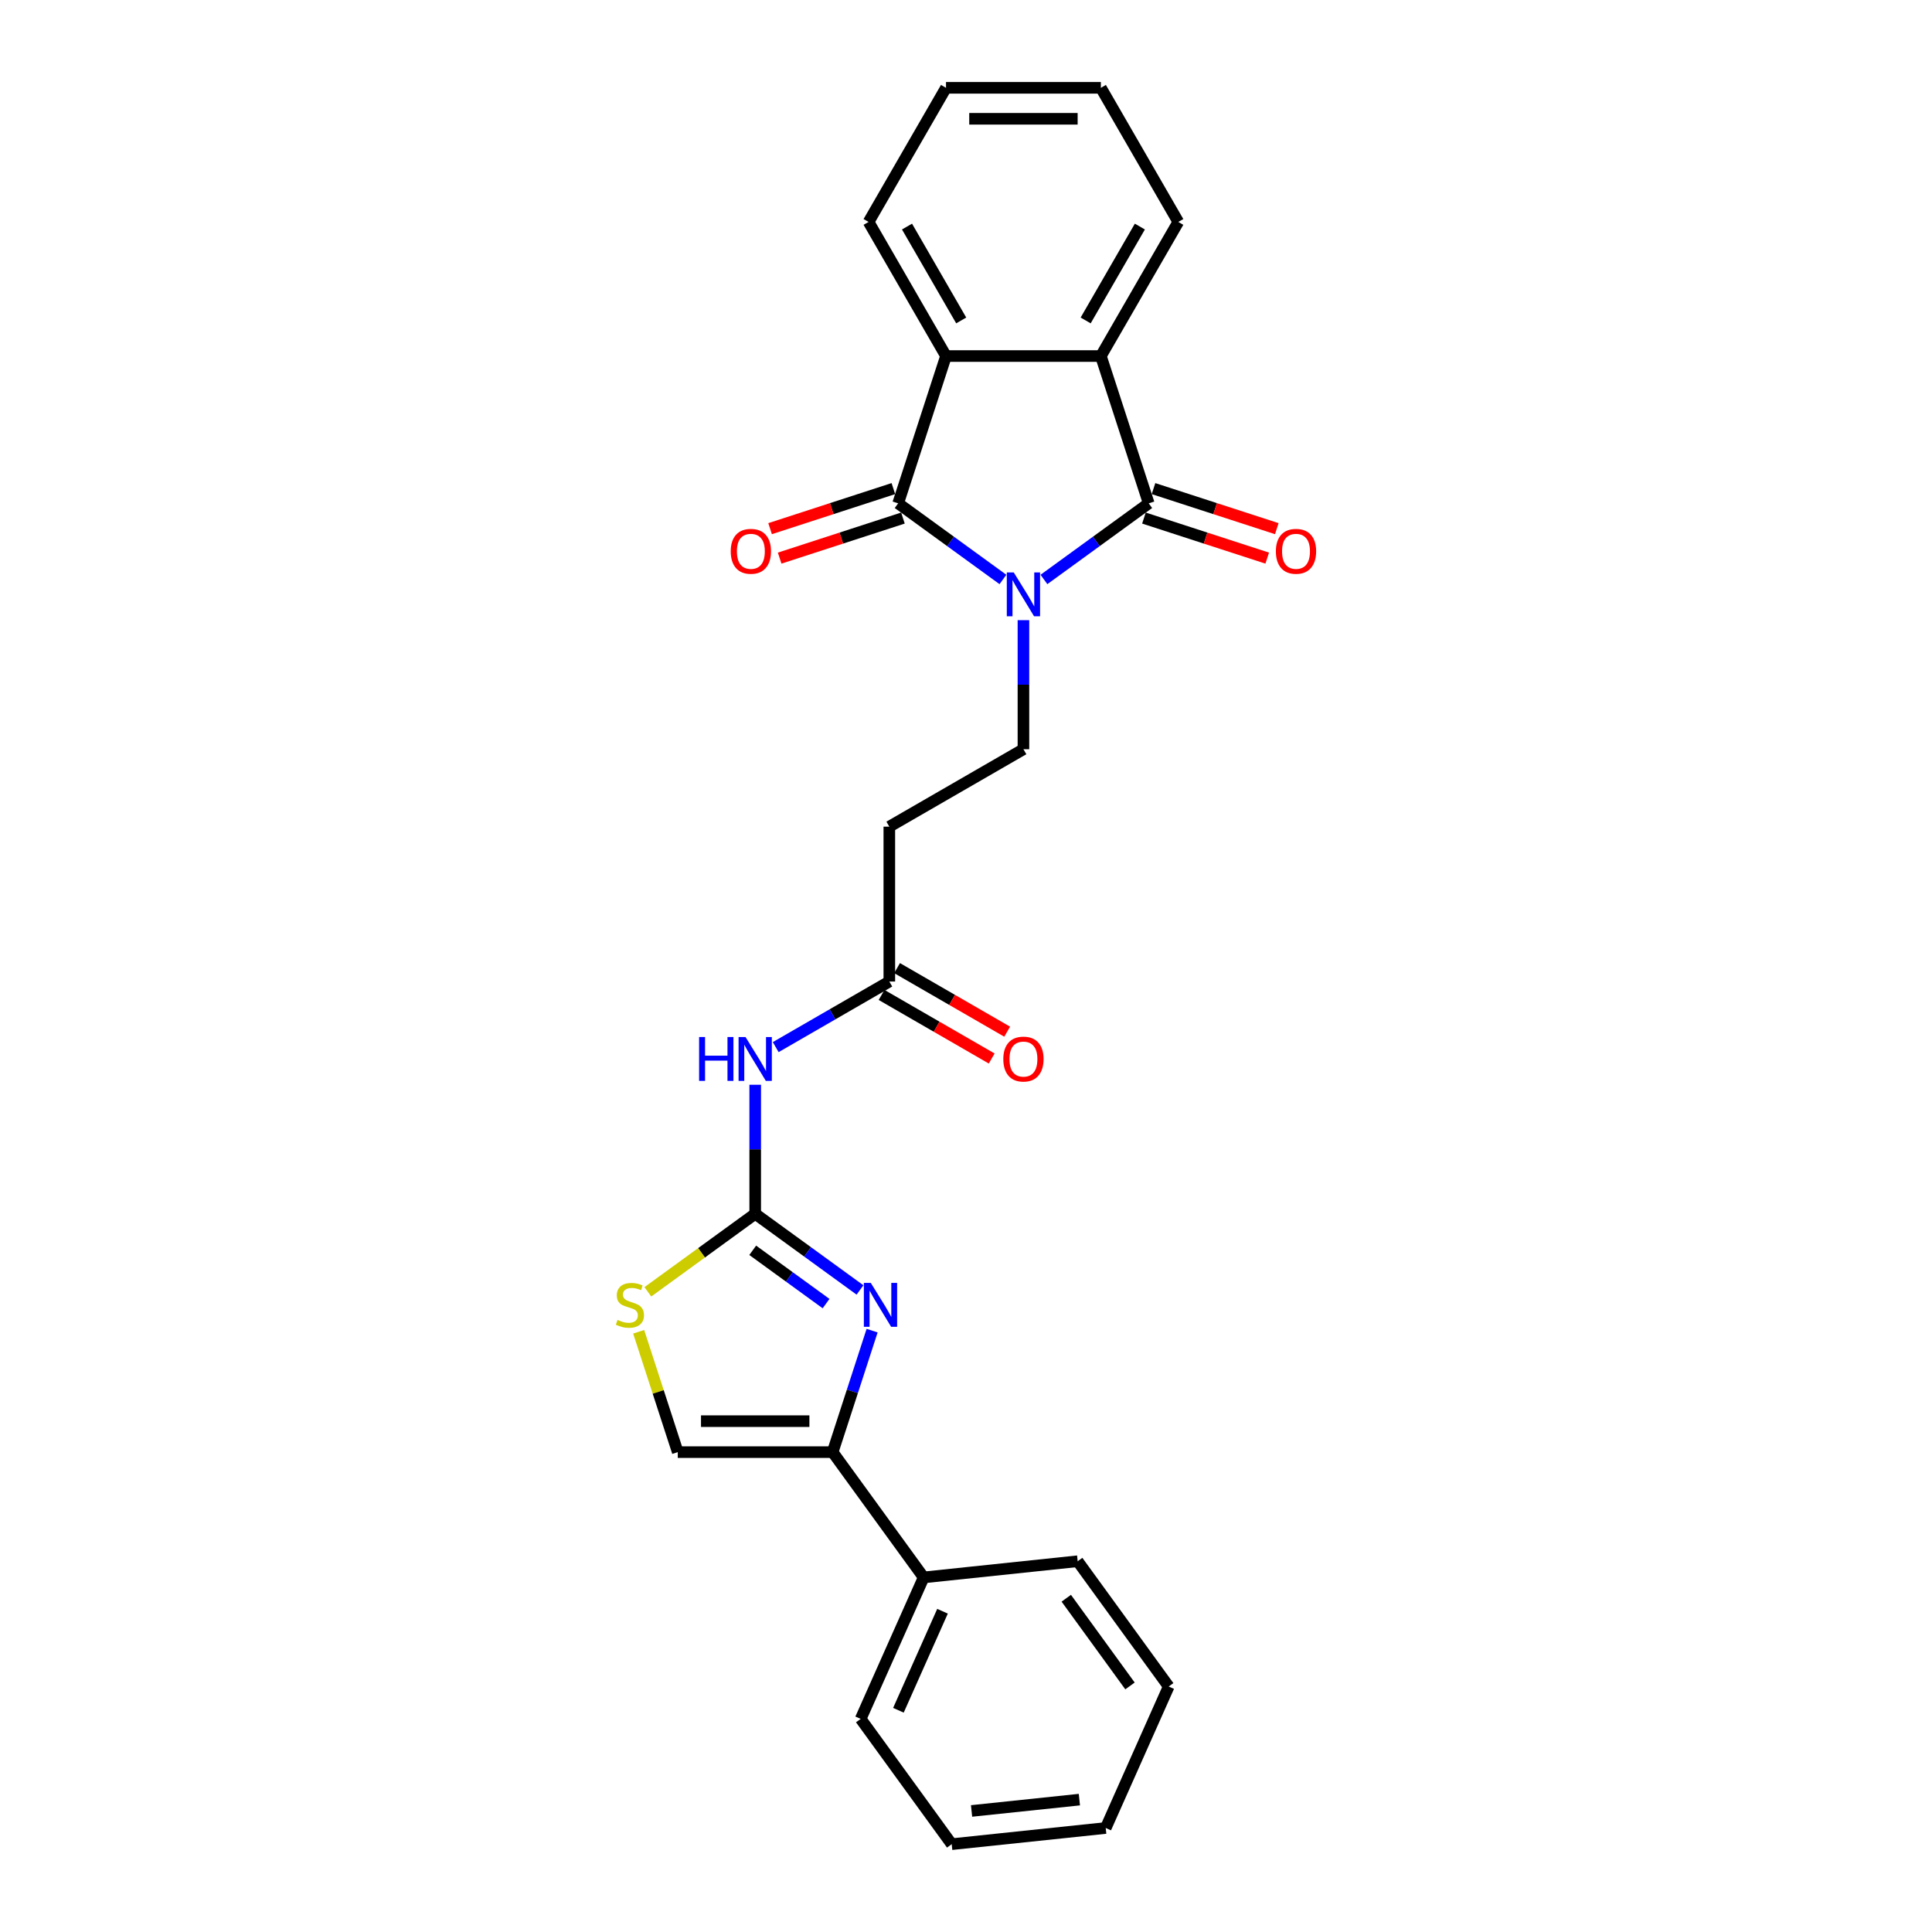 <?xml version='1.0' encoding='iso-8859-1'?>
<svg version='1.1' baseProfile='full'
              xmlns='http://www.w3.org/2000/svg'
                      xmlns:rdkit='http://www.rdkit.org/xml'
                      xmlns:xlink='http://www.w3.org/1999/xlink'
                  xml:space='preserve'
width='1000px' height='1000px' viewBox='0 0 1000 1000'>
<!-- END OF HEADER -->
<rect style='opacity:1.0;fill:#FFFFFF;stroke:none' width='1000' height='1000' x='0' y='0'> </rect>
<path class='bond-0' d='M 540.343,299.93 L 567.461,280.228' style='fill:none;fill-rule:evenodd;stroke:#0000FF;stroke-width:6px;stroke-linecap:butt;stroke-linejoin:miter;stroke-opacity:1' />
<path class='bond-0' d='M 567.461,280.228 L 594.579,260.526' style='fill:none;fill-rule:evenodd;stroke:#000000;stroke-width:6px;stroke-linecap:butt;stroke-linejoin:miter;stroke-opacity:1' />
<path class='bond-1' d='M 519.117,299.93 L 491.999,280.228' style='fill:none;fill-rule:evenodd;stroke:#0000FF;stroke-width:6px;stroke-linecap:butt;stroke-linejoin:miter;stroke-opacity:1' />
<path class='bond-1' d='M 491.999,280.228 L 464.881,260.526' style='fill:none;fill-rule:evenodd;stroke:#000000;stroke-width:6px;stroke-linecap:butt;stroke-linejoin:miter;stroke-opacity:1' />
<path class='bond-9' d='M 529.73,320.995 L 529.73,354.397' style='fill:none;fill-rule:evenodd;stroke:#0000FF;stroke-width:6px;stroke-linecap:butt;stroke-linejoin:miter;stroke-opacity:1' />
<path class='bond-9' d='M 529.73,354.397 L 529.73,387.798' style='fill:none;fill-rule:evenodd;stroke:#000000;stroke-width:6px;stroke-linecap:butt;stroke-linejoin:miter;stroke-opacity:1' />
<path class='bond-4' d='M 594.579,260.526 L 569.809,184.291' style='fill:none;fill-rule:evenodd;stroke:#000000;stroke-width:6px;stroke-linecap:butt;stroke-linejoin:miter;stroke-opacity:1' />
<path class='bond-13' d='M 592.102,268.149 L 624.007,278.516' style='fill:none;fill-rule:evenodd;stroke:#000000;stroke-width:6px;stroke-linecap:butt;stroke-linejoin:miter;stroke-opacity:1' />
<path class='bond-13' d='M 624.007,278.516 L 655.912,288.882' style='fill:none;fill-rule:evenodd;stroke:#FF0000;stroke-width:6px;stroke-linecap:butt;stroke-linejoin:miter;stroke-opacity:1' />
<path class='bond-13' d='M 597.056,252.902 L 628.961,263.269' style='fill:none;fill-rule:evenodd;stroke:#000000;stroke-width:6px;stroke-linecap:butt;stroke-linejoin:miter;stroke-opacity:1' />
<path class='bond-13' d='M 628.961,263.269 L 660.866,273.635' style='fill:none;fill-rule:evenodd;stroke:#FF0000;stroke-width:6px;stroke-linecap:butt;stroke-linejoin:miter;stroke-opacity:1' />
<path class='bond-5' d='M 464.881,260.526 L 489.651,184.291' style='fill:none;fill-rule:evenodd;stroke:#000000;stroke-width:6px;stroke-linecap:butt;stroke-linejoin:miter;stroke-opacity:1' />
<path class='bond-14' d='M 462.404,252.902 L 430.499,263.269' style='fill:none;fill-rule:evenodd;stroke:#000000;stroke-width:6px;stroke-linecap:butt;stroke-linejoin:miter;stroke-opacity:1' />
<path class='bond-14' d='M 430.499,263.269 L 398.595,273.635' style='fill:none;fill-rule:evenodd;stroke:#FF0000;stroke-width:6px;stroke-linecap:butt;stroke-linejoin:miter;stroke-opacity:1' />
<path class='bond-14' d='M 467.358,268.149 L 435.453,278.516' style='fill:none;fill-rule:evenodd;stroke:#000000;stroke-width:6px;stroke-linecap:butt;stroke-linejoin:miter;stroke-opacity:1' />
<path class='bond-14' d='M 435.453,278.516 L 403.549,288.882' style='fill:none;fill-rule:evenodd;stroke:#FF0000;stroke-width:6px;stroke-linecap:butt;stroke-linejoin:miter;stroke-opacity:1' />
<path class='bond-2' d='M 390.893,628.271 L 390.893,594.869' style='fill:none;fill-rule:evenodd;stroke:#000000;stroke-width:6px;stroke-linecap:butt;stroke-linejoin:miter;stroke-opacity:1' />
<path class='bond-2' d='M 390.893,594.869 L 390.893,561.468' style='fill:none;fill-rule:evenodd;stroke:#0000FF;stroke-width:6px;stroke-linecap:butt;stroke-linejoin:miter;stroke-opacity:1' />
<path class='bond-3' d='M 390.893,628.271 L 418.011,647.973' style='fill:none;fill-rule:evenodd;stroke:#000000;stroke-width:6px;stroke-linecap:butt;stroke-linejoin:miter;stroke-opacity:1' />
<path class='bond-3' d='M 418.011,647.973 L 445.129,667.676' style='fill:none;fill-rule:evenodd;stroke:#0000FF;stroke-width:6px;stroke-linecap:butt;stroke-linejoin:miter;stroke-opacity:1' />
<path class='bond-3' d='M 389.606,647.151 L 408.588,660.943' style='fill:none;fill-rule:evenodd;stroke:#000000;stroke-width:6px;stroke-linecap:butt;stroke-linejoin:miter;stroke-opacity:1' />
<path class='bond-3' d='M 408.588,660.943 L 427.571,674.735' style='fill:none;fill-rule:evenodd;stroke:#0000FF;stroke-width:6px;stroke-linecap:butt;stroke-linejoin:miter;stroke-opacity:1' />
<path class='bond-8' d='M 390.893,628.271 L 363.11,648.457' style='fill:none;fill-rule:evenodd;stroke:#000000;stroke-width:6px;stroke-linecap:butt;stroke-linejoin:miter;stroke-opacity:1' />
<path class='bond-8' d='M 363.11,648.457 L 335.327,668.642' style='fill:none;fill-rule:evenodd;stroke:#CCCC00;stroke-width:6px;stroke-linecap:butt;stroke-linejoin:miter;stroke-opacity:1' />
<path class='bond-6' d='M 451.403,688.74 L 441.188,720.18' style='fill:none;fill-rule:evenodd;stroke:#0000FF;stroke-width:6px;stroke-linecap:butt;stroke-linejoin:miter;stroke-opacity:1' />
<path class='bond-6' d='M 441.188,720.18 L 430.972,751.62' style='fill:none;fill-rule:evenodd;stroke:#000000;stroke-width:6px;stroke-linecap:butt;stroke-linejoin:miter;stroke-opacity:1' />
<path class='bond-17' d='M 569.809,184.291 L 609.888,114.873' style='fill:none;fill-rule:evenodd;stroke:#000000;stroke-width:6px;stroke-linecap:butt;stroke-linejoin:miter;stroke-opacity:1' />
<path class='bond-17' d='M 561.937,165.863 L 589.992,117.27' style='fill:none;fill-rule:evenodd;stroke:#000000;stroke-width:6px;stroke-linecap:butt;stroke-linejoin:miter;stroke-opacity:1' />
<path class='bond-26' d='M 569.809,184.291 L 489.651,184.291' style='fill:none;fill-rule:evenodd;stroke:#000000;stroke-width:6px;stroke-linecap:butt;stroke-linejoin:miter;stroke-opacity:1' />
<path class='bond-18' d='M 489.651,184.291 L 449.573,114.873' style='fill:none;fill-rule:evenodd;stroke:#000000;stroke-width:6px;stroke-linecap:butt;stroke-linejoin:miter;stroke-opacity:1' />
<path class='bond-18' d='M 497.523,165.863 L 469.468,117.27' style='fill:none;fill-rule:evenodd;stroke:#000000;stroke-width:6px;stroke-linecap:butt;stroke-linejoin:miter;stroke-opacity:1' />
<path class='bond-15' d='M 430.972,751.62 L 478.087,816.469' style='fill:none;fill-rule:evenodd;stroke:#000000;stroke-width:6px;stroke-linecap:butt;stroke-linejoin:miter;stroke-opacity:1' />
<path class='bond-28' d='M 430.972,751.62 L 350.815,751.62' style='fill:none;fill-rule:evenodd;stroke:#000000;stroke-width:6px;stroke-linecap:butt;stroke-linejoin:miter;stroke-opacity:1' />
<path class='bond-28' d='M 418.948,735.589 L 362.838,735.589' style='fill:none;fill-rule:evenodd;stroke:#000000;stroke-width:6px;stroke-linecap:butt;stroke-linejoin:miter;stroke-opacity:1' />
<path class='bond-7' d='M 401.506,541.986 L 430.909,525.01' style='fill:none;fill-rule:evenodd;stroke:#0000FF;stroke-width:6px;stroke-linecap:butt;stroke-linejoin:miter;stroke-opacity:1' />
<path class='bond-7' d='M 430.909,525.01 L 460.312,508.035' style='fill:none;fill-rule:evenodd;stroke:#000000;stroke-width:6px;stroke-linecap:butt;stroke-linejoin:miter;stroke-opacity:1' />
<path class='bond-10' d='M 330.571,689.318 L 340.693,720.469' style='fill:none;fill-rule:evenodd;stroke:#CCCC00;stroke-width:6px;stroke-linecap:butt;stroke-linejoin:miter;stroke-opacity:1' />
<path class='bond-10' d='M 340.693,720.469 L 350.815,751.62' style='fill:none;fill-rule:evenodd;stroke:#000000;stroke-width:6px;stroke-linecap:butt;stroke-linejoin:miter;stroke-opacity:1' />
<path class='bond-12' d='M 529.73,387.798 L 460.312,427.877' style='fill:none;fill-rule:evenodd;stroke:#000000;stroke-width:6px;stroke-linecap:butt;stroke-linejoin:miter;stroke-opacity:1' />
<path class='bond-11' d='M 460.312,508.035 L 460.312,427.877' style='fill:none;fill-rule:evenodd;stroke:#000000;stroke-width:6px;stroke-linecap:butt;stroke-linejoin:miter;stroke-opacity:1' />
<path class='bond-16' d='M 456.304,514.976 L 484.801,531.429' style='fill:none;fill-rule:evenodd;stroke:#000000;stroke-width:6px;stroke-linecap:butt;stroke-linejoin:miter;stroke-opacity:1' />
<path class='bond-16' d='M 484.801,531.429 L 513.298,547.882' style='fill:none;fill-rule:evenodd;stroke:#FF0000;stroke-width:6px;stroke-linecap:butt;stroke-linejoin:miter;stroke-opacity:1' />
<path class='bond-16' d='M 464.32,501.093 L 492.817,517.546' style='fill:none;fill-rule:evenodd;stroke:#000000;stroke-width:6px;stroke-linecap:butt;stroke-linejoin:miter;stroke-opacity:1' />
<path class='bond-16' d='M 492.817,517.546 L 521.314,533.998' style='fill:none;fill-rule:evenodd;stroke:#FF0000;stroke-width:6px;stroke-linecap:butt;stroke-linejoin:miter;stroke-opacity:1' />
<path class='bond-19' d='M 478.087,816.469 L 445.485,889.697' style='fill:none;fill-rule:evenodd;stroke:#000000;stroke-width:6px;stroke-linecap:butt;stroke-linejoin:miter;stroke-opacity:1' />
<path class='bond-19' d='M 487.843,833.974 L 465.02,885.233' style='fill:none;fill-rule:evenodd;stroke:#000000;stroke-width:6px;stroke-linecap:butt;stroke-linejoin:miter;stroke-opacity:1' />
<path class='bond-20' d='M 478.087,816.469 L 557.806,808.09' style='fill:none;fill-rule:evenodd;stroke:#000000;stroke-width:6px;stroke-linecap:butt;stroke-linejoin:miter;stroke-opacity:1' />
<path class='bond-22' d='M 609.888,114.873 L 569.809,45.455' style='fill:none;fill-rule:evenodd;stroke:#000000;stroke-width:6px;stroke-linecap:butt;stroke-linejoin:miter;stroke-opacity:1' />
<path class='bond-21' d='M 449.573,114.873 L 489.651,45.455' style='fill:none;fill-rule:evenodd;stroke:#000000;stroke-width:6px;stroke-linecap:butt;stroke-linejoin:miter;stroke-opacity:1' />
<path class='bond-24' d='M 445.485,889.697 L 492.6,954.545' style='fill:none;fill-rule:evenodd;stroke:#000000;stroke-width:6px;stroke-linecap:butt;stroke-linejoin:miter;stroke-opacity:1' />
<path class='bond-23' d='M 557.806,808.09 L 604.921,872.939' style='fill:none;fill-rule:evenodd;stroke:#000000;stroke-width:6px;stroke-linecap:butt;stroke-linejoin:miter;stroke-opacity:1' />
<path class='bond-23' d='M 551.903,827.241 L 584.884,872.635' style='fill:none;fill-rule:evenodd;stroke:#000000;stroke-width:6px;stroke-linecap:butt;stroke-linejoin:miter;stroke-opacity:1' />
<path class='bond-27' d='M 489.651,45.455 L 569.809,45.455' style='fill:none;fill-rule:evenodd;stroke:#000000;stroke-width:6px;stroke-linecap:butt;stroke-linejoin:miter;stroke-opacity:1' />
<path class='bond-27' d='M 501.675,61.486 L 557.785,61.486' style='fill:none;fill-rule:evenodd;stroke:#000000;stroke-width:6px;stroke-linecap:butt;stroke-linejoin:miter;stroke-opacity:1' />
<path class='bond-25' d='M 604.921,872.939 L 572.318,946.167' style='fill:none;fill-rule:evenodd;stroke:#000000;stroke-width:6px;stroke-linecap:butt;stroke-linejoin:miter;stroke-opacity:1' />
<path class='bond-29' d='M 492.6,954.545 L 572.318,946.167' style='fill:none;fill-rule:evenodd;stroke:#000000;stroke-width:6px;stroke-linecap:butt;stroke-linejoin:miter;stroke-opacity:1' />
<path class='bond-29' d='M 502.882,937.345 L 558.685,931.48' style='fill:none;fill-rule:evenodd;stroke:#000000;stroke-width:6px;stroke-linecap:butt;stroke-linejoin:miter;stroke-opacity:1' />
<path  class='atom-0' d='M 524.712 296.291
L 532.151 308.314
Q 532.888 309.501, 534.075 311.649
Q 535.261 313.797, 535.325 313.925
L 535.325 296.291
L 538.339 296.291
L 538.339 318.991
L 535.229 318.991
L 527.245 305.845
Q 526.315 304.306, 525.322 302.543
Q 524.36 300.78, 524.071 300.234
L 524.071 318.991
L 521.121 318.991
L 521.121 296.291
L 524.712 296.291
' fill='#0000FF'/>
<path  class='atom-4' d='M 450.724 664.036
L 458.163 676.06
Q 458.9 677.246, 460.087 679.394
Q 461.273 681.542, 461.337 681.671
L 461.337 664.036
L 464.351 664.036
L 464.351 686.736
L 461.241 686.736
L 453.257 673.591
Q 452.327 672.052, 451.333 670.288
Q 450.372 668.525, 450.083 667.98
L 450.083 686.736
L 447.133 686.736
L 447.133 664.036
L 450.724 664.036
' fill='#0000FF'/>
<path  class='atom-8' d='M 361.86 536.763
L 364.938 536.763
L 364.938 546.414
L 376.545 546.414
L 376.545 536.763
L 379.623 536.763
L 379.623 559.464
L 376.545 559.464
L 376.545 548.979
L 364.938 548.979
L 364.938 559.464
L 361.86 559.464
L 361.86 536.763
' fill='#0000FF'/>
<path  class='atom-8' d='M 385.876 536.763
L 393.314 548.787
Q 394.052 549.973, 395.238 552.121
Q 396.424 554.269, 396.488 554.398
L 396.488 536.763
L 399.502 536.763
L 399.502 559.464
L 396.392 559.464
L 388.408 546.318
Q 387.479 544.779, 386.485 543.015
Q 385.523 541.252, 385.234 540.707
L 385.234 559.464
L 382.284 559.464
L 382.284 536.763
L 385.876 536.763
' fill='#0000FF'/>
<path  class='atom-9' d='M 319.632 683.178
Q 319.889 683.274, 320.947 683.723
Q 322.005 684.171, 323.159 684.46
Q 324.345 684.717, 325.5 684.717
Q 327.648 684.717, 328.898 683.691
Q 330.149 682.632, 330.149 680.805
Q 330.149 679.554, 329.507 678.785
Q 328.898 678.015, 327.936 677.599
Q 326.974 677.182, 325.371 676.701
Q 323.351 676.092, 322.133 675.514
Q 320.947 674.937, 320.081 673.719
Q 319.247 672.501, 319.247 670.449
Q 319.247 667.595, 321.171 665.831
Q 323.127 664.068, 326.974 664.068
Q 329.604 664.068, 332.585 665.318
L 331.848 667.787
Q 329.123 666.665, 327.071 666.665
Q 324.858 666.665, 323.64 667.595
Q 322.422 668.493, 322.454 670.064
Q 322.454 671.282, 323.063 672.02
Q 323.704 672.757, 324.602 673.174
Q 325.532 673.591, 327.071 674.072
Q 329.123 674.713, 330.341 675.354
Q 331.559 675.995, 332.425 677.31
Q 333.323 678.592, 333.323 680.805
Q 333.323 683.947, 331.207 685.646
Q 329.123 687.314, 325.628 687.314
Q 323.608 687.314, 322.069 686.865
Q 320.562 686.448, 318.766 685.71
L 319.632 683.178
' fill='#CCCC00'/>
<path  class='atom-14' d='M 660.393 285.36
Q 660.393 279.909, 663.086 276.863
Q 665.779 273.817, 670.813 273.817
Q 675.847 273.817, 678.54 276.863
Q 681.234 279.909, 681.234 285.36
Q 681.234 290.875, 678.508 294.017
Q 675.783 297.127, 670.813 297.127
Q 665.811 297.127, 663.086 294.017
Q 660.393 290.907, 660.393 285.36
M 670.813 294.562
Q 674.276 294.562, 676.136 292.253
Q 678.027 289.913, 678.027 285.36
Q 678.027 280.903, 676.136 278.659
Q 674.276 276.382, 670.813 276.382
Q 667.35 276.382, 665.459 278.627
Q 663.599 280.871, 663.599 285.36
Q 663.599 289.945, 665.459 292.253
Q 667.35 294.562, 670.813 294.562
' fill='#FF0000'/>
<path  class='atom-15' d='M 378.227 285.36
Q 378.227 279.909, 380.92 276.863
Q 383.613 273.817, 388.647 273.817
Q 393.681 273.817, 396.374 276.863
Q 399.068 279.909, 399.068 285.36
Q 399.068 290.875, 396.342 294.017
Q 393.617 297.127, 388.647 297.127
Q 383.645 297.127, 380.92 294.017
Q 378.227 290.907, 378.227 285.36
M 388.647 294.562
Q 392.11 294.562, 393.97 292.253
Q 395.861 289.913, 395.861 285.36
Q 395.861 280.903, 393.97 278.659
Q 392.11 276.382, 388.647 276.382
Q 385.184 276.382, 383.293 278.627
Q 381.433 280.871, 381.433 285.36
Q 381.433 289.945, 383.293 292.253
Q 385.184 294.562, 388.647 294.562
' fill='#FF0000'/>
<path  class='atom-17' d='M 519.31 548.177
Q 519.31 542.727, 522.003 539.681
Q 524.696 536.635, 529.73 536.635
Q 534.764 536.635, 537.457 539.681
Q 540.151 542.727, 540.151 548.177
Q 540.151 553.692, 537.425 556.834
Q 534.7 559.945, 529.73 559.945
Q 524.728 559.945, 522.003 556.834
Q 519.31 553.724, 519.31 548.177
M 529.73 557.38
Q 533.193 557.38, 535.053 555.071
Q 536.944 552.73, 536.944 548.177
Q 536.944 543.721, 535.053 541.476
Q 533.193 539.2, 529.73 539.2
Q 526.267 539.2, 524.376 541.444
Q 522.516 543.689, 522.516 548.177
Q 522.516 552.763, 524.376 555.071
Q 526.267 557.38, 529.73 557.38
' fill='#FF0000'/>
</svg>
